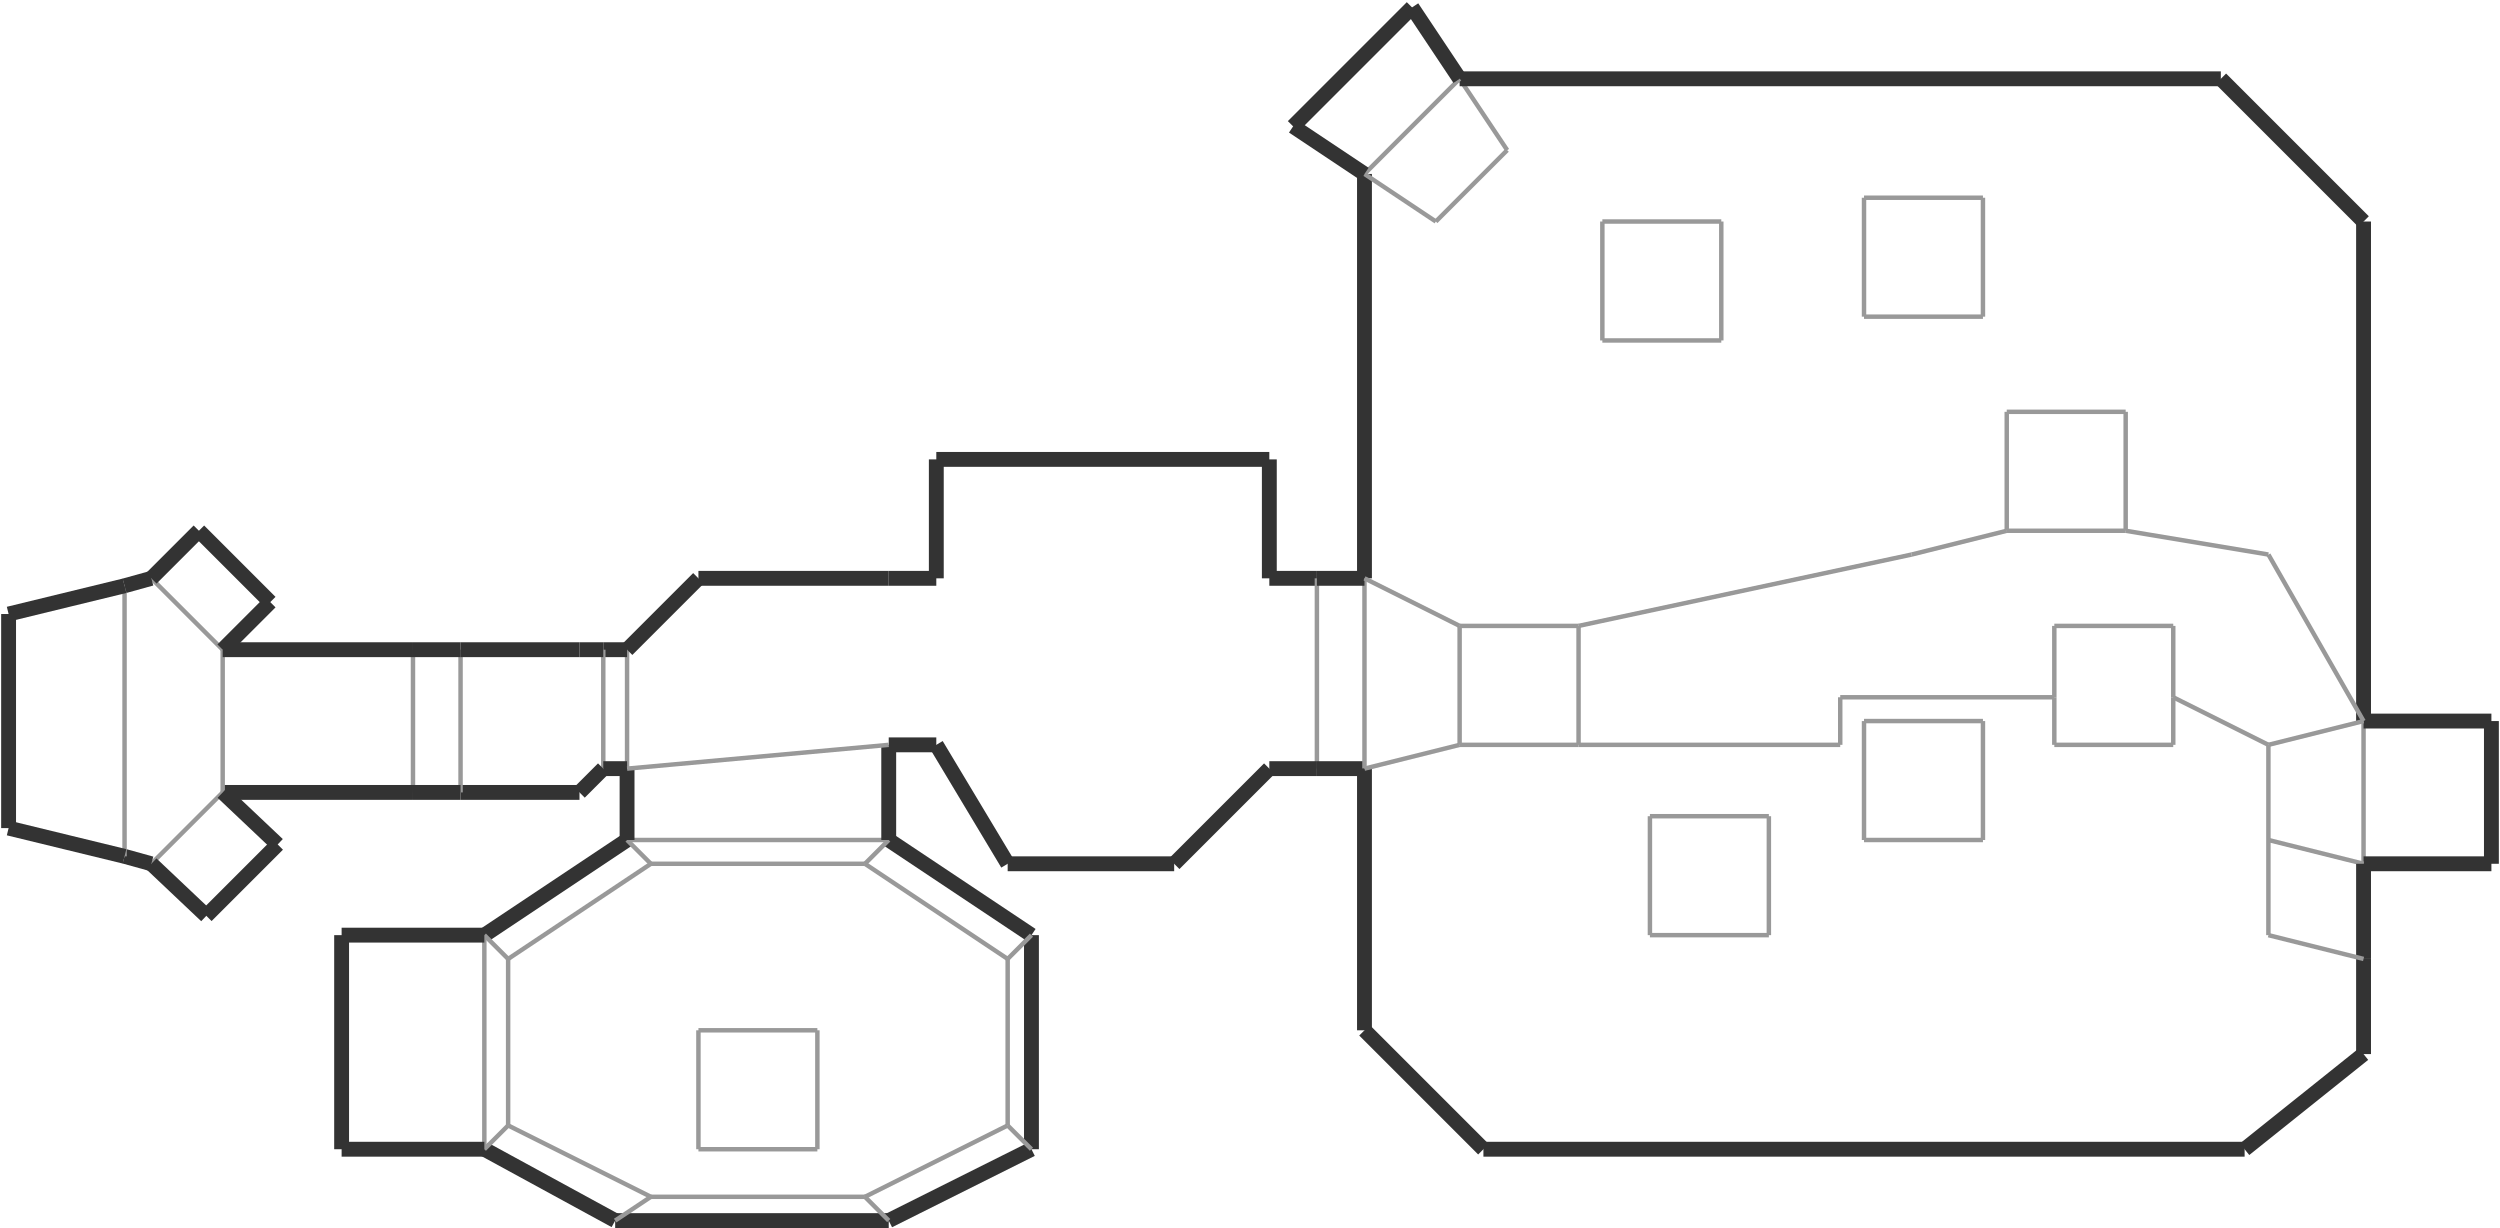 <?xml version="1.0" encoding="utf-8" ?>
<svg baseProfile="tiny" height="503" version="1.2" viewBox="0 0 1680 826" width="1024" xmlns="http://www.w3.org/2000/svg" xmlns:ev="http://www.w3.org/2001/xml-events" xmlns:xlink="http://www.w3.org/1999/xlink"><defs /><line stroke="#999" stroke-width="3" x1="341" x2="437" y1="645" y2="581" /><line stroke="#999" stroke-width="3" x1="341" x2="341" y1="757" y2="645" /><line stroke="#999" stroke-width="3" x1="437" x2="341" y1="805" y2="757" /><line stroke="#999" stroke-width="3" x1="581" x2="437" y1="805" y2="805" /><line stroke="#999" stroke-width="3" x1="677" x2="581" y1="757" y2="805" /><line stroke="#999" stroke-width="3" x1="677" x2="677" y1="645" y2="757" /><line stroke="#999" stroke-width="3" x1="581" x2="677" y1="581" y2="645" /><line stroke="#999" stroke-width="3" x1="437" x2="581" y1="581" y2="581" /><line stroke="#999" stroke-width="3" x1="325" x2="325" y1="773" y2="629" /><line stroke="#333" stroke-width="10" x1="421" x2="325" y1="565" y2="629" /><line stroke="#999" stroke-width="3" x1="597" x2="421" y1="565" y2="565" /><line stroke="#333" stroke-width="10" x1="693" x2="597" y1="629" y2="565" /><line stroke="#333" stroke-width="10" x1="693" x2="693" y1="773" y2="629" /><line stroke="#333" stroke-width="10" x1="597" x2="693" y1="821" y2="773" /><line stroke="#333" stroke-width="10" x1="413" x2="597" y1="821" y2="821" /><line stroke="#333" stroke-width="10" x1="325" x2="413" y1="773" y2="821" /><line stroke="#999" stroke-width="3" x1="437" x2="421" y1="581" y2="565" /><line stroke="#999" stroke-width="3" x1="325" x2="341" y1="629" y2="645" /><line stroke="#999" stroke-width="3" x1="325" x2="341" y1="773" y2="757" /><line stroke="#999" stroke-width="3" x1="413" x2="437" y1="821" y2="805" /><line stroke="#999" stroke-width="3" x1="597" x2="581" y1="821" y2="805" /><line stroke="#999" stroke-width="3" x1="693" x2="677" y1="773" y2="757" /><line stroke="#999" stroke-width="3" x1="693" x2="677" y1="629" y2="645" /><line stroke="#999" stroke-width="3" x1="581" x2="597" y1="581" y2="565" /><line stroke="#333" stroke-width="10" x1="597" x2="597" y1="565" y2="501" /><line stroke="#333" stroke-width="10" x1="421" x2="421" y1="517" y2="565" /><line stroke="#999" stroke-width="3" x1="421" x2="421" y1="437" y2="517" /><line stroke="#333" stroke-width="10" x1="421" x2="405" y1="437" y2="437" /><line stroke="#999" stroke-width="3" x1="405" x2="405" y1="517" y2="437" /><line stroke="#333" stroke-width="10" x1="405" x2="421" y1="517" y2="517" /><line stroke="#333" stroke-width="10" x1="389" x2="405" y1="533" y2="517" /><line stroke="#333" stroke-width="10" x1="309" x2="389" y1="533" y2="533" /><line stroke="#999" stroke-width="3" x1="309" x2="309" y1="437" y2="533" /><line stroke="#333" stroke-width="10" x1="389" x2="309" y1="437" y2="437" /><line stroke="#333" stroke-width="10" x1="405" x2="389" y1="437" y2="437" /><line stroke="#333" stroke-width="10" x1="469" x2="421" y1="389" y2="437" /><line stroke="#333" stroke-width="10" x1="597" x2="469" y1="389" y2="389" /><line stroke="#333" stroke-width="10" x1="629" x2="597" y1="389" y2="389" /><line stroke="#333" stroke-width="10" x1="629" x2="629" y1="309" y2="389" /><line stroke="#333" stroke-width="10" x1="853" x2="629" y1="309" y2="309" /><line stroke="#333" stroke-width="10" x1="853" x2="853" y1="389" y2="309" /><line stroke="#333" stroke-width="10" x1="885" x2="853" y1="389" y2="389" /><line stroke="#999" stroke-width="3" x1="885" x2="885" y1="517" y2="389" /><line stroke="#333" stroke-width="10" x1="853" x2="885" y1="517" y2="517" /><line stroke="#333" stroke-width="10" x1="789" x2="853" y1="581" y2="517" /><line stroke="#333" stroke-width="10" x1="677" x2="789" y1="581" y2="581" /><line stroke="#333" stroke-width="10" x1="629" x2="677" y1="501" y2="581" /><line stroke="#333" stroke-width="10" x1="597" x2="629" y1="501" y2="501" /><line stroke="#333" stroke-width="10" x1="885" x2="917" y1="517" y2="517" /><line stroke="#999" stroke-width="3" x1="917" x2="917" y1="389" y2="517" /><line stroke="#333" stroke-width="10" x1="917" x2="885" y1="389" y2="389" /><line stroke="#333" stroke-width="10" x1="917" x2="917" y1="117" y2="389" /><line stroke="#999" stroke-width="3" x1="965" x2="917" y1="149" y2="117" /><line stroke="#999" stroke-width="3" x1="1013" x2="965" y1="101" y2="149" /><line stroke="#999" stroke-width="3" x1="981" x2="1013" y1="53" y2="101" /><line stroke="#333" stroke-width="10" x1="1493" x2="981" y1="53" y2="53" /><line stroke="#333" stroke-width="10" x1="1589" x2="1493" y1="149" y2="53" /><line stroke="#333" stroke-width="10" x1="1589" x2="1589" y1="485" y2="149" /><line stroke="#999" stroke-width="3" x1="1589" x2="1589" y1="581" y2="485" /><line stroke="#333" stroke-width="10" x1="1509" x2="1589" y1="773" y2="709" /><line stroke="#333" stroke-width="10" x1="997" x2="1509" y1="773" y2="773" /><line stroke="#333" stroke-width="10" x1="917" x2="997" y1="693" y2="773" /><line stroke="#333" stroke-width="10" x1="917" x2="917" y1="517" y2="693" /><line stroke="#999" stroke-width="3" x1="917" x2="981" y1="117" y2="53" /><line stroke="#333" stroke-width="10" x1="869" x2="917" y1="85" y2="117" /><line stroke="#333" stroke-width="10" x1="949" x2="869" y1="5" y2="85" /><line stroke="#333" stroke-width="10" x1="981" x2="949" y1="53" y2="5" /><line stroke="#999" stroke-width="3" x1="1061" x2="1061" y1="421" y2="501" /><line stroke="#999" stroke-width="3" x1="981" x2="1061" y1="501" y2="501" /><line stroke="#999" stroke-width="3" x1="981" x2="981" y1="421" y2="501" /><line stroke="#999" stroke-width="3" x1="1061" x2="981" y1="421" y2="421" /><line stroke="#999" stroke-width="3" x1="1189" x2="1189" y1="629" y2="549" /><line stroke="#999" stroke-width="3" x1="1109" x2="1189" y1="629" y2="629" /><line stroke="#999" stroke-width="3" x1="1109" x2="1109" y1="549" y2="629" /><line stroke="#999" stroke-width="3" x1="1189" x2="1109" y1="549" y2="549" /><line stroke="#999" stroke-width="3" x1="1333" x2="1253" y1="485" y2="485" /><line stroke="#999" stroke-width="3" x1="1333" x2="1333" y1="565" y2="485" /><line stroke="#999" stroke-width="3" x1="1253" x2="1333" y1="565" y2="565" /><line stroke="#999" stroke-width="3" x1="1253" x2="1253" y1="485" y2="565" /><line stroke="#999" stroke-width="3" x1="1461" x2="1381" y1="421" y2="421" /><line stroke="#999" stroke-width="3" x1="1381" x2="1461" y1="501" y2="501" /><line stroke="#999" stroke-width="3" x1="1157" x2="1077" y1="149" y2="149" /><line stroke="#999" stroke-width="3" x1="1157" x2="1157" y1="149" y2="229" /><line stroke="#999" stroke-width="3" x1="1077" x2="1157" y1="229" y2="229" /><line stroke="#999" stroke-width="3" x1="1077" x2="1077" y1="149" y2="229" /><line stroke="#333" stroke-width="10" x1="1589" x2="1675" y1="581" y2="581" /><line stroke="#333" stroke-width="10" x1="1675" x2="1675" y1="581" y2="485" /><line stroke="#333" stroke-width="10" x1="1675" x2="1589" y1="485" y2="485" /><line stroke="#999" stroke-width="3" x1="549" x2="469" y1="693" y2="693" /><line stroke="#999" stroke-width="3" x1="549" x2="549" y1="773" y2="693" /><line stroke="#999" stroke-width="3" x1="469" x2="549" y1="773" y2="773" /><line stroke="#999" stroke-width="3" x1="469" x2="469" y1="693" y2="773" /><line stroke="#999" stroke-width="3" x1="421" x2="597" y1="517" y2="501" /><line stroke="#999" stroke-width="3" x1="1589" x2="1525" y1="485" y2="501" /><line stroke="#999" stroke-width="3" x1="1525" x2="1525" y1="501" y2="565" /><line stroke="#999" stroke-width="3" x1="1525" x2="1589" y1="565" y2="581" /><line stroke="#999" stroke-width="3" x1="1429" x2="1349" y1="277" y2="277" /><line stroke="#999" stroke-width="3" x1="1429" x2="1429" y1="357" y2="277" /><line stroke="#999" stroke-width="3" x1="1349" x2="1429" y1="357" y2="357" /><line stroke="#999" stroke-width="3" x1="1349" x2="1349" y1="277" y2="357" /><line stroke="#999" stroke-width="3" x1="1333" x2="1253" y1="133" y2="133" /><line stroke="#999" stroke-width="3" x1="1333" x2="1333" y1="213" y2="133" /><line stroke="#999" stroke-width="3" x1="1253" x2="1333" y1="213" y2="213" /><line stroke="#999" stroke-width="3" x1="1253" x2="1253" y1="133" y2="213" /><line stroke="#999" stroke-width="3" x1="981" x2="917" y1="501" y2="517" /><line stroke="#999" stroke-width="3" x1="917" x2="981" y1="389" y2="421" /><line stroke="#999" stroke-width="3" x1="277" x2="277" y1="533" y2="437" /><line stroke="#333" stroke-width="10" x1="149" x2="277" y1="533" y2="533" /><line stroke="#999" stroke-width="3" x1="149" x2="149" y1="437" y2="533" /><line stroke="#333" stroke-width="10" x1="277" x2="149" y1="437" y2="437" /><line stroke="#333" stroke-width="10" x1="5" x2="5" y1="413" y2="557" /><line stroke="#999" stroke-width="3" x1="149" x2="101" y1="437" y2="389" /><line stroke="#999" stroke-width="3" x1="101" x2="149" y1="581" y2="533" /><line stroke="#333" stroke-width="10" x1="83" x2="101" y1="576" y2="581" /><line stroke="#999" stroke-width="3" x1="83" x2="83" y1="394" y2="576" /><line stroke="#333" stroke-width="10" x1="101" x2="83" y1="389" y2="394" /><line stroke="#333" stroke-width="10" x1="83" x2="5" y1="394" y2="413" /><line stroke="#333" stroke-width="10" x1="5" x2="83" y1="557" y2="576" /><line stroke="#333" stroke-width="10" x1="309" x2="277" y1="437" y2="437" /><line stroke="#333" stroke-width="10" x1="277" x2="309" y1="533" y2="533" /><line stroke="#999" stroke-width="3" x1="1237" x2="1381" y1="469" y2="469" /><line stroke="#999" stroke-width="3" x1="1237" x2="1237" y1="501" y2="469" /><line stroke="#999" stroke-width="3" x1="1061" x2="1237" y1="501" y2="501" /><line stroke="#999" stroke-width="3" x1="1381" x2="1381" y1="469" y2="501" /><line stroke="#999" stroke-width="3" x1="1381" x2="1381" y1="421" y2="469" /><line stroke="#999" stroke-width="3" x1="1461" x2="1461" y1="469" y2="421" /><line stroke="#999" stroke-width="3" x1="1461" x2="1461" y1="501" y2="469" /><line stroke="#999" stroke-width="3" x1="1461" x2="1525" y1="469" y2="501" /><line stroke="#999" stroke-width="3" x1="1589" x2="1525" y1="485" y2="373" /><line stroke="#999" stroke-width="3" x1="1525" x2="1429" y1="373" y2="357" /><line stroke="#999" stroke-width="3" x1="1285" x2="1061" y1="373" y2="421" /><line stroke="#999" stroke-width="3" x1="1349" x2="1285" y1="357" y2="373" /><line stroke="#333" stroke-width="10" x1="186" x2="149" y1="568" y2="533" /><line stroke="#333" stroke-width="10" x1="138" x2="186" y1="616" y2="568" /><line stroke="#333" stroke-width="10" x1="101" x2="138" y1="581" y2="616" /><line stroke="#333" stroke-width="10" x1="325" x2="229" y1="629" y2="629" /><line stroke="#333" stroke-width="10" x1="229" x2="229" y1="629" y2="773" /><line stroke="#333" stroke-width="10" x1="229" x2="325" y1="773" y2="773" /><line stroke="#333" stroke-width="10" x1="1589" x2="1589" y1="645" y2="581" /><line stroke="#333" stroke-width="10" x1="1589" x2="1589" y1="709" y2="645" /><line stroke="#999" stroke-width="3" x1="1589" x2="1525" y1="645" y2="629" /><line stroke="#999" stroke-width="3" x1="1525" x2="1525" y1="565" y2="629" /><line stroke="#333" stroke-width="10" x1="133" x2="101" y1="357" y2="389" /><line stroke="#333" stroke-width="10" x1="181" x2="133" y1="405" y2="357" /><line stroke="#333" stroke-width="10" x1="149" x2="181" y1="437" y2="405" /></svg>